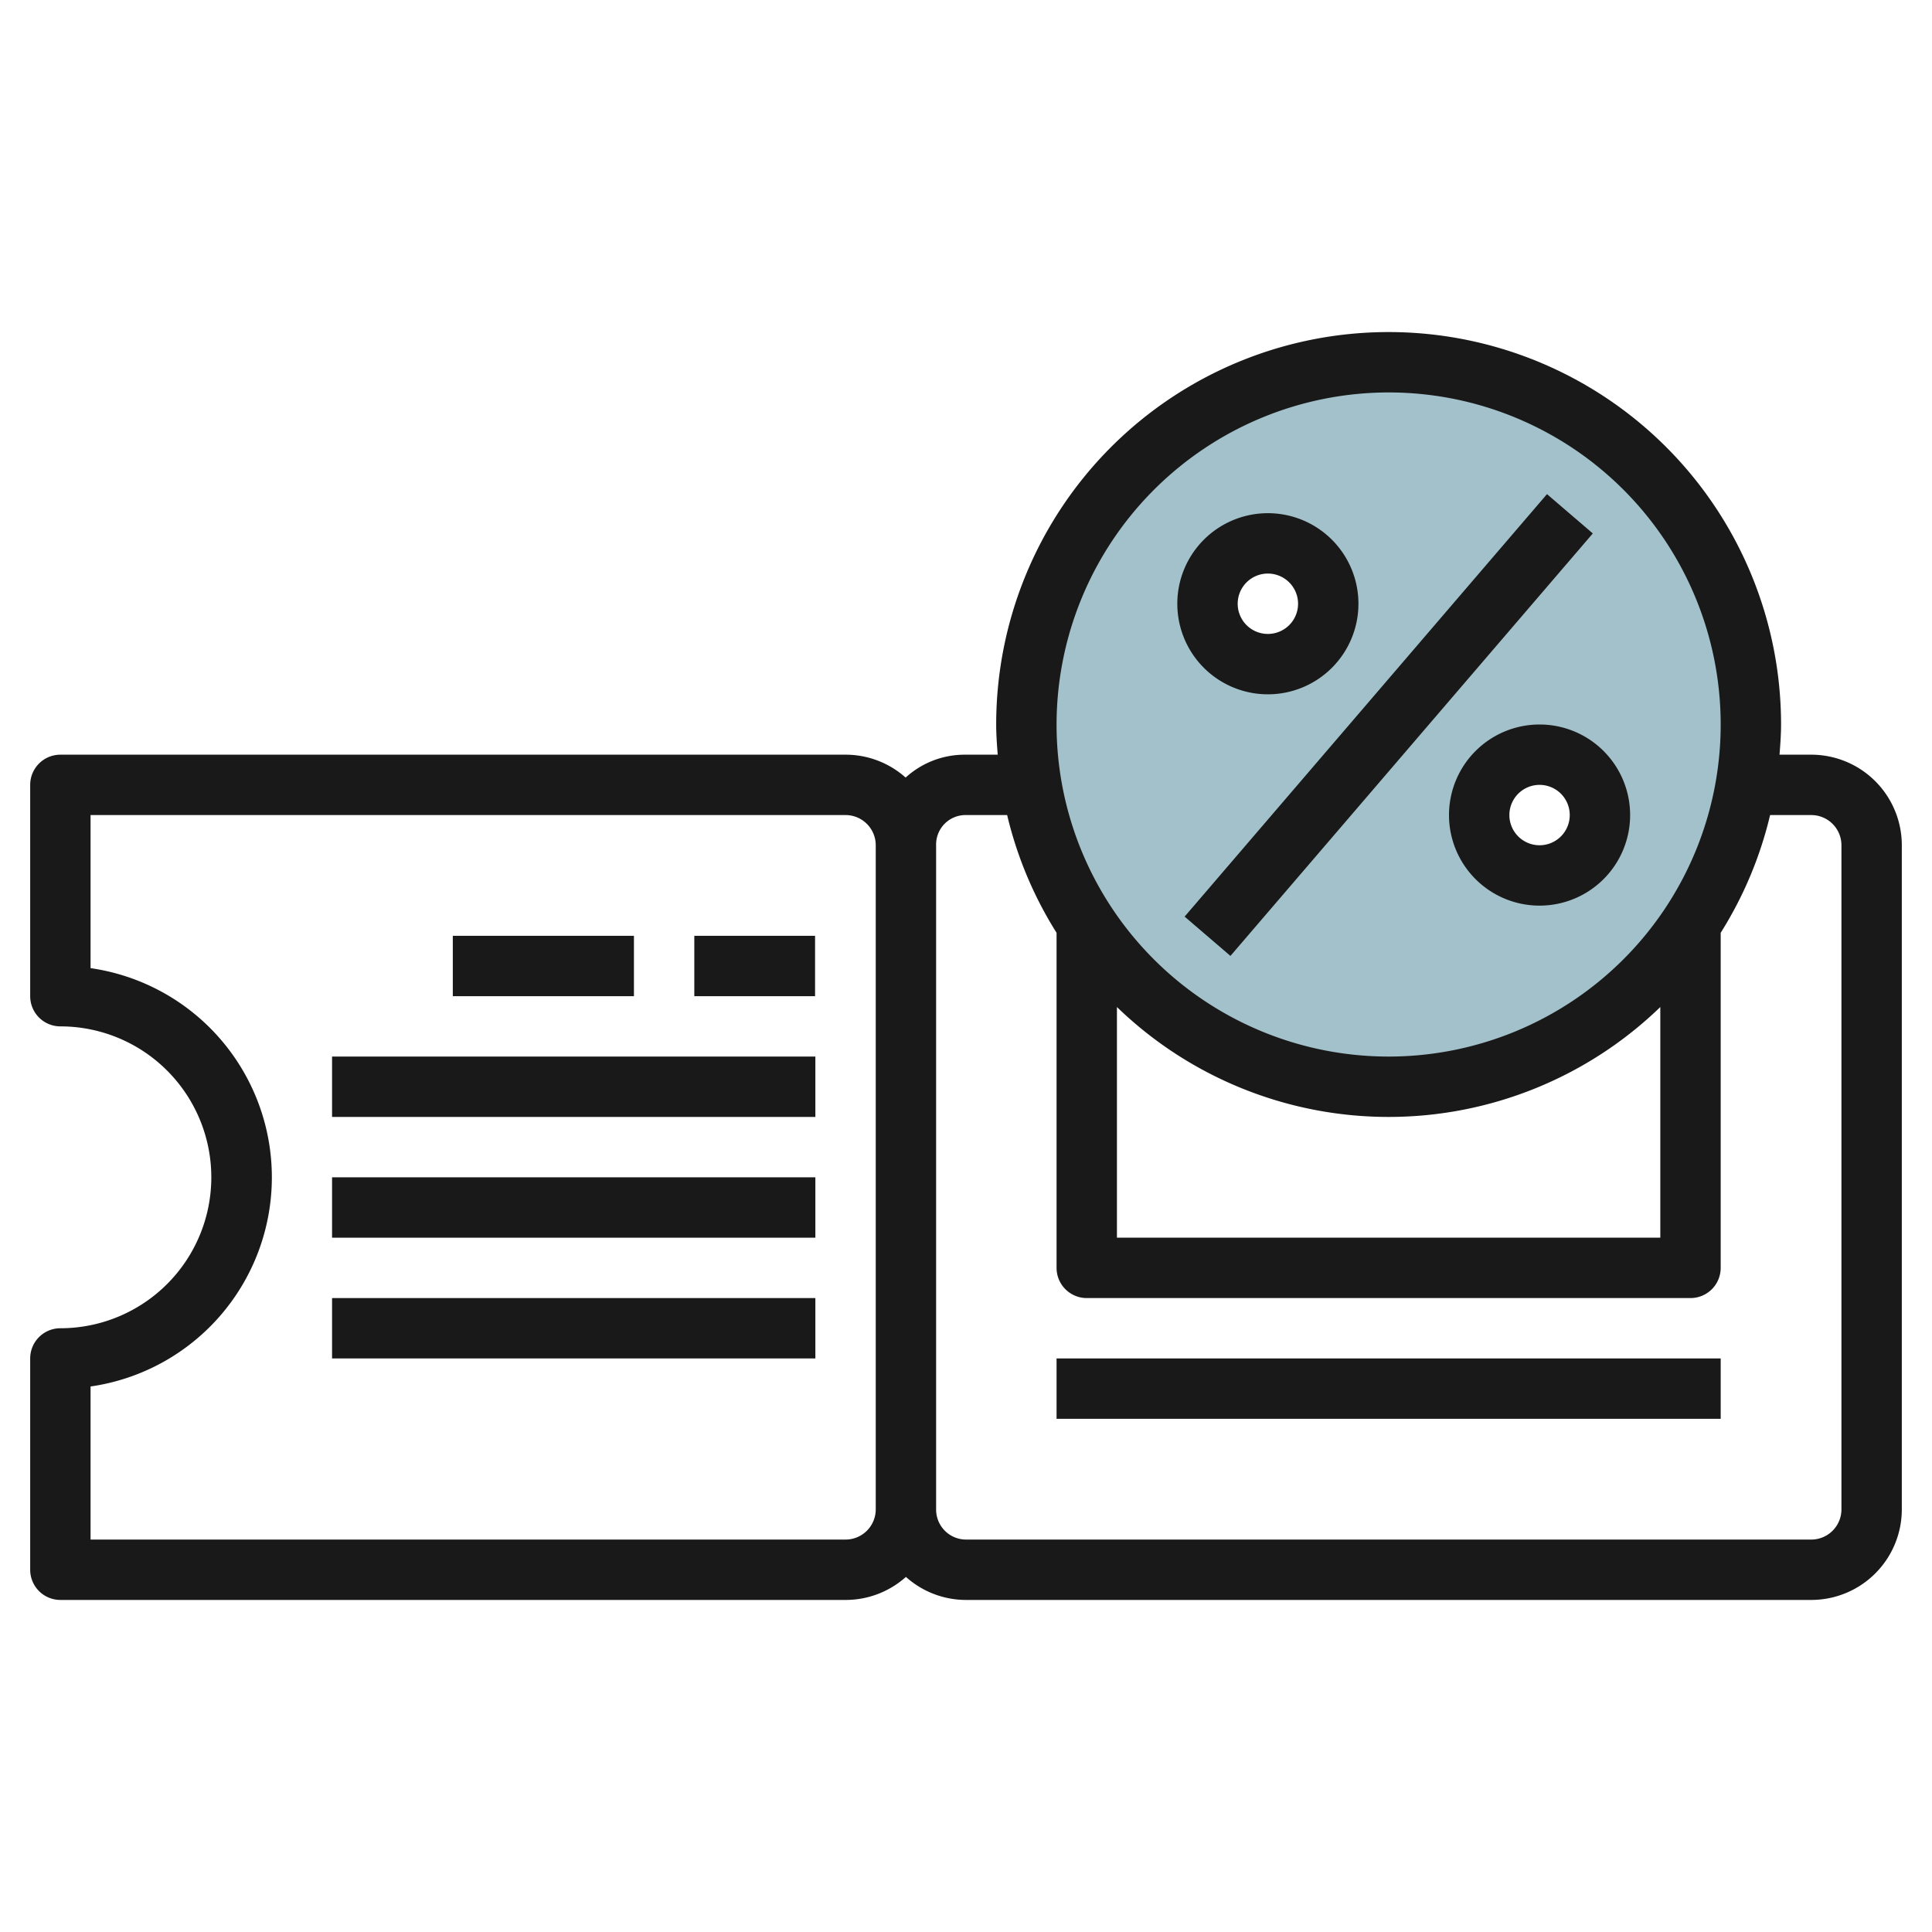 <svg id="Layer_3" height="512" viewBox="0 0 64 64" width="512" xmlns="http://www.w3.org/2000/svg" data-name="Layer 3"><path d="m46 12a12 12 0 1 0 12 12 12 12 0 0 0 -12-12zm-4 10a2 2 0 1 1 2-2 2 2 0 0 1 -2 2zm9 7a2 2 0 1 1 2-2 2 2 0 0 1 -2 2z" fill="#a3c1ca"/><g fill="#191919"><path d="m60 25h-1.051c.026-.331.051-.662.051-1a13 13 0 0 0 -26 0c0 .338.025.669.051 1h-1.1a2.9 2.9 0 0 0 -1.951.758 2.985 2.985 0 0 0 -1.99-.758h-26.01a1 1 0 0 0 -1 1v7a1 1 0 0 0 1 1 5 5 0 0 1 0 10 1 1 0 0 0 -1 1v7a1 1 0 0 0 1 1h26.01a2.99 2.99 0 0 0 2-.763 2.978 2.978 0 0 0 1.99.763h28a3 3 0 0 0 3-3v-22a3 3 0 0 0 -3-3zm-14-12a11 11 0 1 1 -11 11 11.013 11.013 0 0 1 11-11zm-9 20.359a12.944 12.944 0 0 0 18 0v7.641h-18zm-8.99 17.641h-25.01v-5.071a7 7 0 0 0 0-13.858v-5.071h25.01a1 1 0 0 1 1 1v22a1 1 0 0 1 -1 1zm32.99-1a1 1 0 0 1 -1 1h-28a.993.993 0 0 1 -.99-1v-22a.975.975 0 0 1 .946-1h1.407a12.915 12.915 0 0 0 1.637 3.9v11.1a1 1 0 0 0 1 1h20a1 1 0 0 0 1-1v-11.1a12.915 12.915 0 0 0 1.637-3.9h1.363a1 1 0 0 1 1 1z"/><path d="m11 35h16.01v2h-16.01z"/><path d="m11 39h16.01v2h-16.01z"/><path d="m11 43h16.01v2h-16.01z"/><path d="m15 31h6v2h-6z"/><path d="m36.78 23h18.439v2h-18.439z" transform="matrix(.651 -.759 .759 .651 -2.159 43.307)"/><path d="m42 23a3 3 0 1 0 -3-3 3 3 0 0 0 3 3zm0-4a1 1 0 1 1 -1 1 1 1 0 0 1 1-1z"/><path d="m48 27a3 3 0 1 0 3-3 3 3 0 0 0 -3 3zm4 0a1 1 0 1 1 -1-1 1 1 0 0 1 1 1z"/><path d="m35 45h22v2h-22z"/><path d="m23 31h4v2h-4z"/></g></svg>